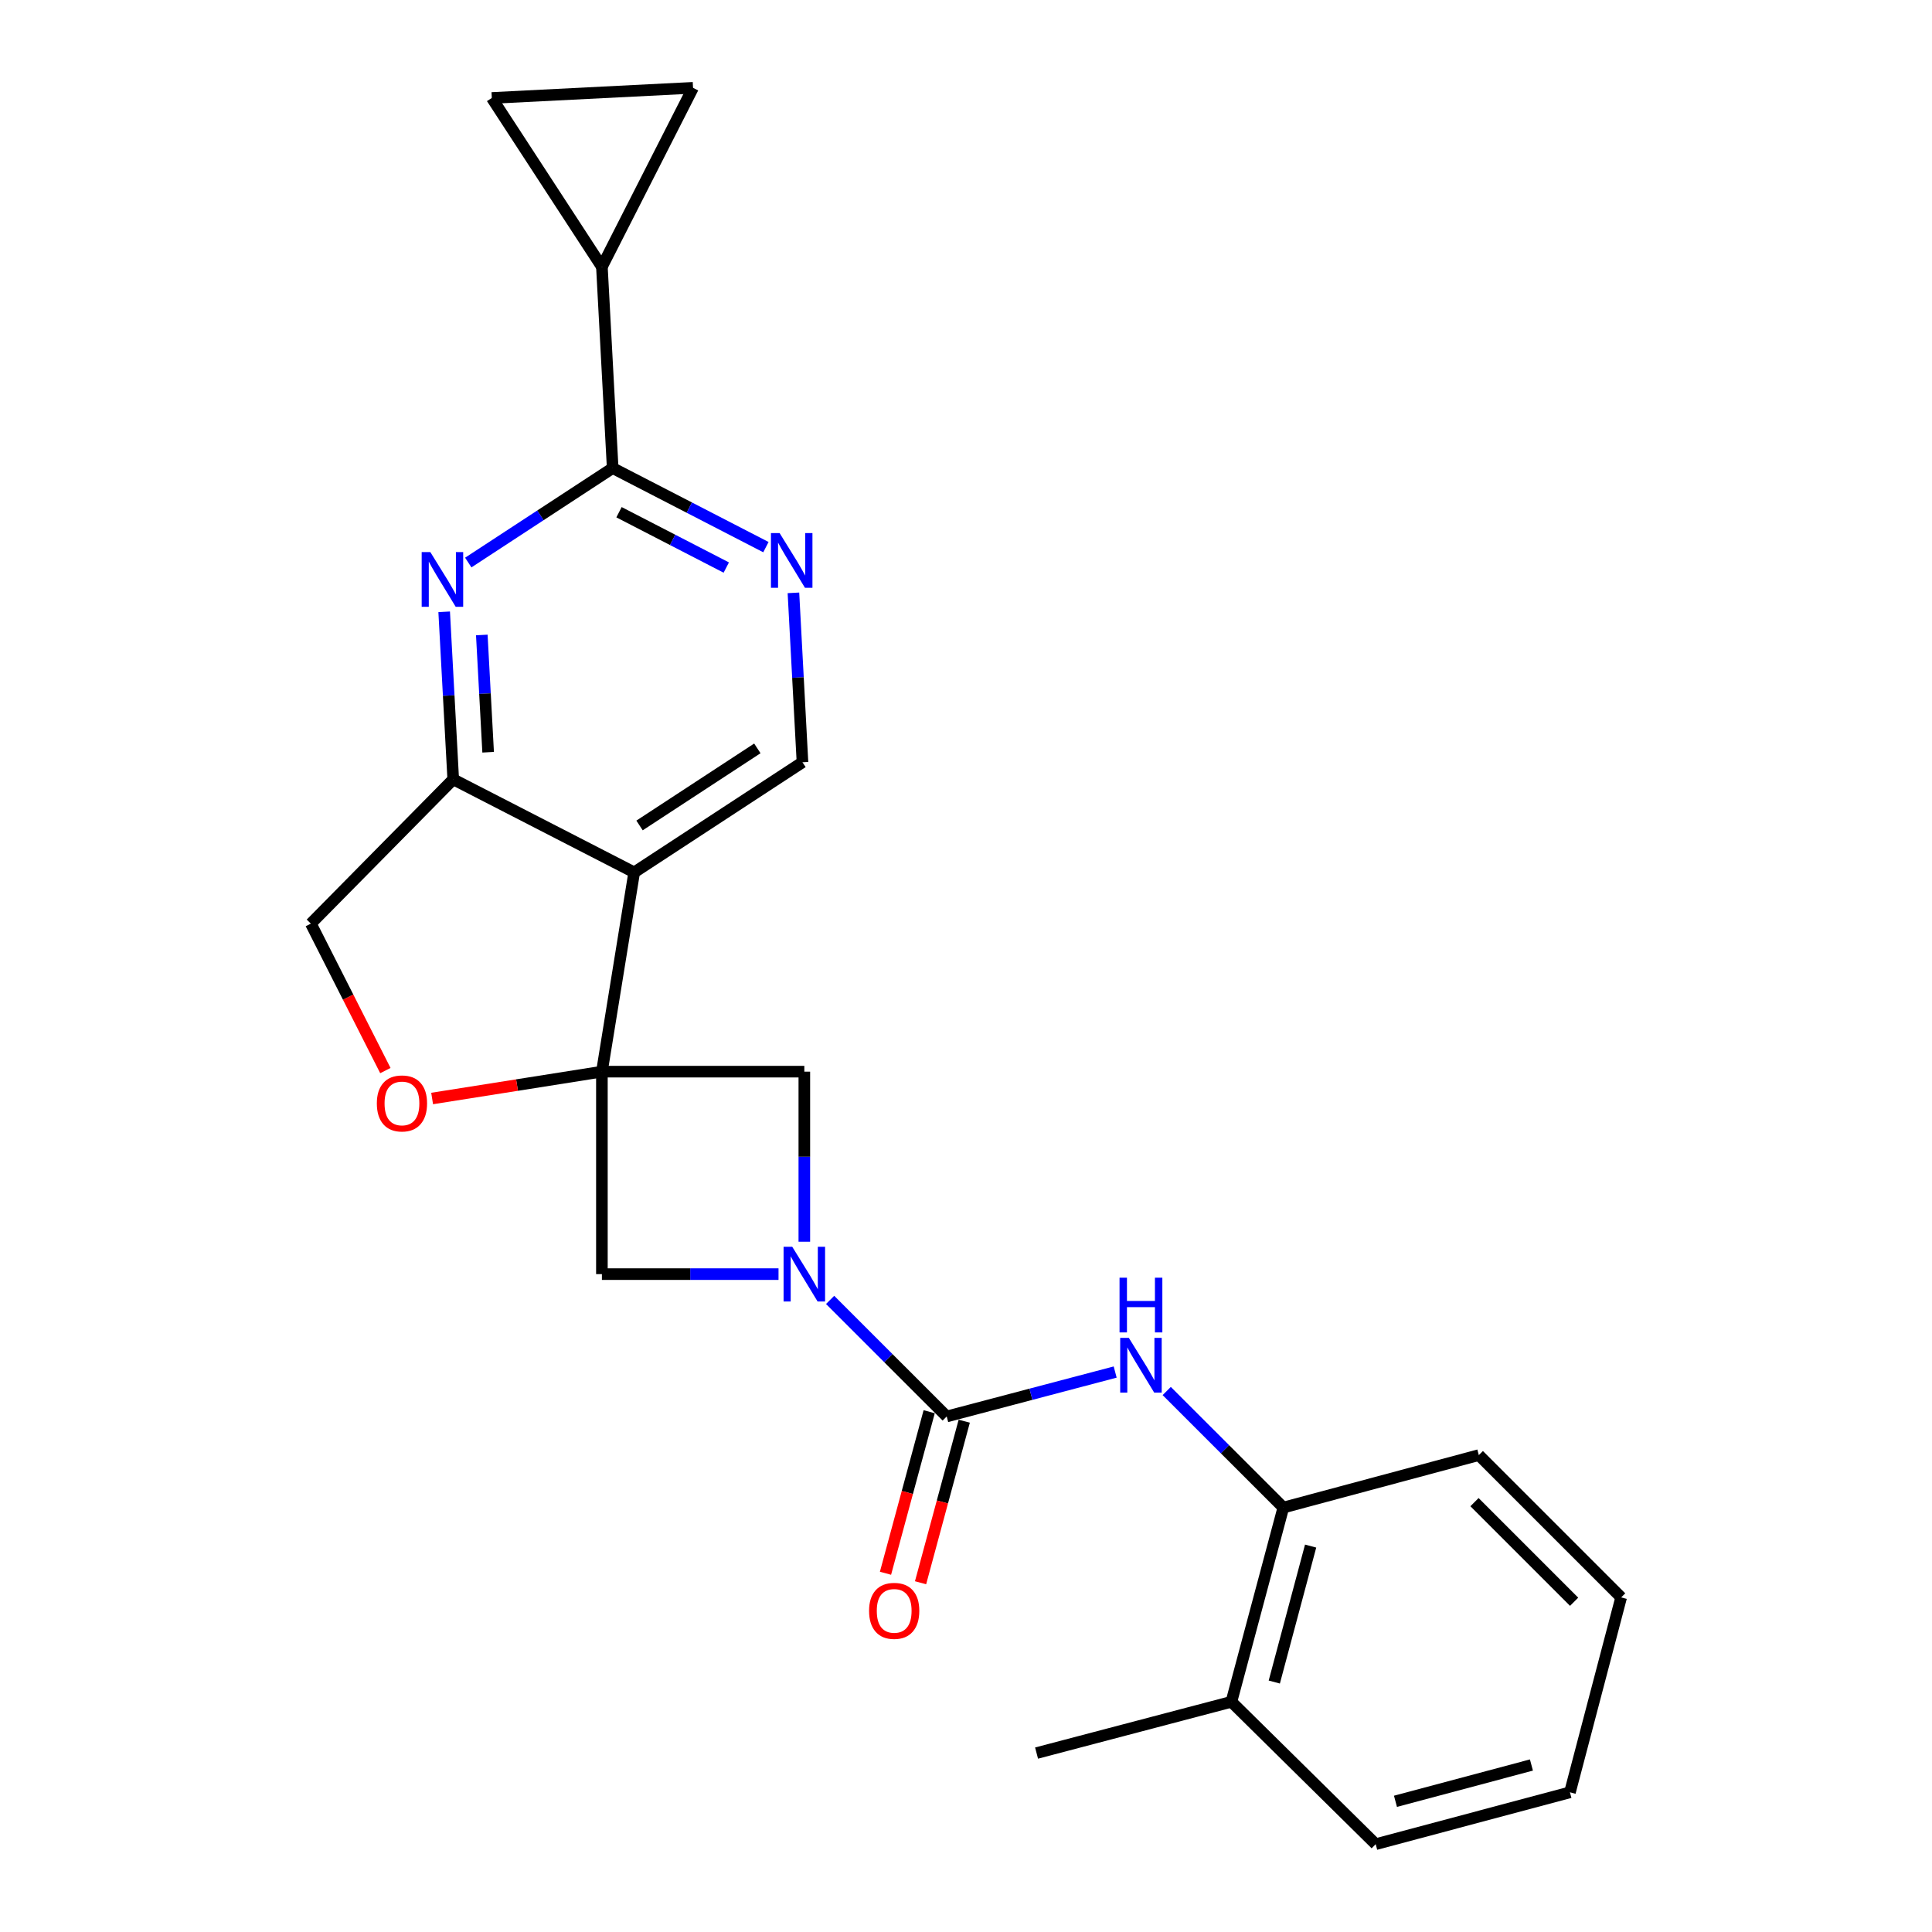 <?xml version='1.0' encoding='iso-8859-1'?>
<svg version='1.1' baseProfile='full'
              xmlns='http://www.w3.org/2000/svg'
                      xmlns:rdkit='http://www.rdkit.org/xml'
                      xmlns:xlink='http://www.w3.org/1999/xlink'
                  xml:space='preserve'
width='1000px' height='1000px' viewBox='0 0 1000 1000'>
<!-- END OF HEADER -->
<rect style='opacity:1.0;fill:#FFFFFF;stroke:none' width='1000' height='1000' x='0' y='0'> </rect>
<path class='bond-1' d='M 311.543,554.686 L 328.254,451.539' style='fill:none;fill-rule:evenodd;stroke:#000000;stroke-width:6px;stroke-linecap:butt;stroke-linejoin:miter;stroke-opacity:1' />
<path class='bond-6' d='M 311.543,554.686 L 267.607,561.634' style='fill:none;fill-rule:evenodd;stroke:#000000;stroke-width:6px;stroke-linecap:butt;stroke-linejoin:miter;stroke-opacity:1' />
<path class='bond-6' d='M 267.607,561.634 L 223.671,568.582' style='fill:none;fill-rule:evenodd;stroke:#FF0000;stroke-width:6px;stroke-linecap:butt;stroke-linejoin:miter;stroke-opacity:1' />
<path class='bond-8' d='M 311.543,554.686 L 416.32,554.686' style='fill:none;fill-rule:evenodd;stroke:#000000;stroke-width:6px;stroke-linecap:butt;stroke-linejoin:miter;stroke-opacity:1' />
<path class='bond-9' d='M 311.543,554.686 L 311.543,659.484' style='fill:none;fill-rule:evenodd;stroke:#000000;stroke-width:6px;stroke-linecap:butt;stroke-linejoin:miter;stroke-opacity:1' />
<path class='bond-0' d='M 402.961,659.484 L 357.252,659.484' style='fill:none;fill-rule:evenodd;stroke:#0000FF;stroke-width:6px;stroke-linecap:butt;stroke-linejoin:miter;stroke-opacity:1' />
<path class='bond-0' d='M 357.252,659.484 L 311.543,659.484' style='fill:none;fill-rule:evenodd;stroke:#000000;stroke-width:6px;stroke-linecap:butt;stroke-linejoin:miter;stroke-opacity:1' />
<path class='bond-2' d='M 429.666,672.825 L 459.84,702.992' style='fill:none;fill-rule:evenodd;stroke:#0000FF;stroke-width:6px;stroke-linecap:butt;stroke-linejoin:miter;stroke-opacity:1' />
<path class='bond-2' d='M 459.84,702.992 L 490.015,733.158' style='fill:none;fill-rule:evenodd;stroke:#000000;stroke-width:6px;stroke-linecap:butt;stroke-linejoin:miter;stroke-opacity:1' />
<path class='bond-24' d='M 416.32,642.704 L 416.32,598.695' style='fill:none;fill-rule:evenodd;stroke:#0000FF;stroke-width:6px;stroke-linecap:butt;stroke-linejoin:miter;stroke-opacity:1' />
<path class='bond-24' d='M 416.32,598.695 L 416.32,554.686' style='fill:none;fill-rule:evenodd;stroke:#000000;stroke-width:6px;stroke-linecap:butt;stroke-linejoin:miter;stroke-opacity:1' />
<path class='bond-5' d='M 328.254,451.539 L 234.59,403.38' style='fill:none;fill-rule:evenodd;stroke:#000000;stroke-width:6px;stroke-linecap:butt;stroke-linejoin:miter;stroke-opacity:1' />
<path class='bond-12' d='M 328.254,451.539 L 415.36,394.544' style='fill:none;fill-rule:evenodd;stroke:#000000;stroke-width:6px;stroke-linecap:butt;stroke-linejoin:miter;stroke-opacity:1' />
<path class='bond-12' d='M 331.027,427.258 L 392,387.362' style='fill:none;fill-rule:evenodd;stroke:#000000;stroke-width:6px;stroke-linecap:butt;stroke-linejoin:miter;stroke-opacity:1' />
<path class='bond-7' d='M 490.015,733.158 L 533.614,721.663' style='fill:none;fill-rule:evenodd;stroke:#000000;stroke-width:6px;stroke-linecap:butt;stroke-linejoin:miter;stroke-opacity:1' />
<path class='bond-7' d='M 533.614,721.663 L 577.213,710.168' style='fill:none;fill-rule:evenodd;stroke:#0000FF;stroke-width:6px;stroke-linecap:butt;stroke-linejoin:miter;stroke-opacity:1' />
<path class='bond-17' d='M 480.941,730.704 L 469.636,772.511' style='fill:none;fill-rule:evenodd;stroke:#000000;stroke-width:6px;stroke-linecap:butt;stroke-linejoin:miter;stroke-opacity:1' />
<path class='bond-17' d='M 469.636,772.511 L 458.331,814.317' style='fill:none;fill-rule:evenodd;stroke:#FF0000;stroke-width:6px;stroke-linecap:butt;stroke-linejoin:miter;stroke-opacity:1' />
<path class='bond-17' d='M 499.089,735.612 L 487.784,777.418' style='fill:none;fill-rule:evenodd;stroke:#000000;stroke-width:6px;stroke-linecap:butt;stroke-linejoin:miter;stroke-opacity:1' />
<path class='bond-17' d='M 487.784,777.418 L 476.479,819.225' style='fill:none;fill-rule:evenodd;stroke:#FF0000;stroke-width:6px;stroke-linecap:butt;stroke-linejoin:miter;stroke-opacity:1' />
<path class='bond-3' d='M 229.907,316.669 L 232.248,360.025' style='fill:none;fill-rule:evenodd;stroke:#0000FF;stroke-width:6px;stroke-linecap:butt;stroke-linejoin:miter;stroke-opacity:1' />
<path class='bond-3' d='M 232.248,360.025 L 234.59,403.38' style='fill:none;fill-rule:evenodd;stroke:#000000;stroke-width:6px;stroke-linecap:butt;stroke-linejoin:miter;stroke-opacity:1' />
<path class='bond-3' d='M 249.382,328.662 L 251.021,359.011' style='fill:none;fill-rule:evenodd;stroke:#0000FF;stroke-width:6px;stroke-linecap:butt;stroke-linejoin:miter;stroke-opacity:1' />
<path class='bond-3' d='M 251.021,359.011 L 252.66,389.36' style='fill:none;fill-rule:evenodd;stroke:#000000;stroke-width:6px;stroke-linecap:butt;stroke-linejoin:miter;stroke-opacity:1' />
<path class='bond-26' d='M 242.375,291.171 L 279.748,266.724' style='fill:none;fill-rule:evenodd;stroke:#0000FF;stroke-width:6px;stroke-linecap:butt;stroke-linejoin:miter;stroke-opacity:1' />
<path class='bond-26' d='M 279.748,266.724 L 317.121,242.277' style='fill:none;fill-rule:evenodd;stroke:#000000;stroke-width:6px;stroke-linecap:butt;stroke-linejoin:miter;stroke-opacity:1' />
<path class='bond-4' d='M 317.121,242.277 L 356.778,262.736' style='fill:none;fill-rule:evenodd;stroke:#000000;stroke-width:6px;stroke-linecap:butt;stroke-linejoin:miter;stroke-opacity:1' />
<path class='bond-4' d='M 356.778,262.736 L 396.436,283.195' style='fill:none;fill-rule:evenodd;stroke:#0000FF;stroke-width:6px;stroke-linecap:butt;stroke-linejoin:miter;stroke-opacity:1' />
<path class='bond-4' d='M 320.399,265.122 L 348.159,279.443' style='fill:none;fill-rule:evenodd;stroke:#000000;stroke-width:6px;stroke-linecap:butt;stroke-linejoin:miter;stroke-opacity:1' />
<path class='bond-4' d='M 348.159,279.443 L 375.919,293.765' style='fill:none;fill-rule:evenodd;stroke:#0000FF;stroke-width:6px;stroke-linecap:butt;stroke-linejoin:miter;stroke-opacity:1' />
<path class='bond-11' d='M 317.121,242.277 L 311.543,138.127' style='fill:none;fill-rule:evenodd;stroke:#000000;stroke-width:6px;stroke-linecap:butt;stroke-linejoin:miter;stroke-opacity:1' />
<path class='bond-25' d='M 234.59,403.38 L 160.895,478.067' style='fill:none;fill-rule:evenodd;stroke:#000000;stroke-width:6px;stroke-linecap:butt;stroke-linejoin:miter;stroke-opacity:1' />
<path class='bond-16' d='M 199.467,554.126 L 180.181,516.096' style='fill:none;fill-rule:evenodd;stroke:#FF0000;stroke-width:6px;stroke-linecap:butt;stroke-linejoin:miter;stroke-opacity:1' />
<path class='bond-16' d='M 180.181,516.096 L 160.895,478.067' style='fill:none;fill-rule:evenodd;stroke:#000000;stroke-width:6px;stroke-linecap:butt;stroke-linejoin:miter;stroke-opacity:1' />
<path class='bond-15' d='M 603.897,719.99 L 634.072,750.152' style='fill:none;fill-rule:evenodd;stroke:#0000FF;stroke-width:6px;stroke-linecap:butt;stroke-linejoin:miter;stroke-opacity:1' />
<path class='bond-15' d='M 634.072,750.152 L 664.247,780.314' style='fill:none;fill-rule:evenodd;stroke:#000000;stroke-width:6px;stroke-linecap:butt;stroke-linejoin:miter;stroke-opacity:1' />
<path class='bond-10' d='M 410.678,306.856 L 413.019,350.7' style='fill:none;fill-rule:evenodd;stroke:#0000FF;stroke-width:6px;stroke-linecap:butt;stroke-linejoin:miter;stroke-opacity:1' />
<path class='bond-10' d='M 413.019,350.7 L 415.36,394.544' style='fill:none;fill-rule:evenodd;stroke:#000000;stroke-width:6px;stroke-linecap:butt;stroke-linejoin:miter;stroke-opacity:1' />
<path class='bond-13' d='M 311.543,138.127 L 358.71,45.455' style='fill:none;fill-rule:evenodd;stroke:#000000;stroke-width:6px;stroke-linecap:butt;stroke-linejoin:miter;stroke-opacity:1' />
<path class='bond-14' d='M 311.543,138.127 L 254.559,50.708' style='fill:none;fill-rule:evenodd;stroke:#000000;stroke-width:6px;stroke-linecap:butt;stroke-linejoin:miter;stroke-opacity:1' />
<path class='bond-27' d='M 358.71,45.455 L 254.559,50.708' style='fill:none;fill-rule:evenodd;stroke:#000000;stroke-width:6px;stroke-linecap:butt;stroke-linejoin:miter;stroke-opacity:1' />
<path class='bond-18' d='M 664.247,780.314 L 637.374,880.851' style='fill:none;fill-rule:evenodd;stroke:#000000;stroke-width:6px;stroke-linecap:butt;stroke-linejoin:miter;stroke-opacity:1' />
<path class='bond-18' d='M 678.378,800.249 L 659.567,870.625' style='fill:none;fill-rule:evenodd;stroke:#000000;stroke-width:6px;stroke-linecap:butt;stroke-linejoin:miter;stroke-opacity:1' />
<path class='bond-19' d='M 664.247,780.314 L 765.441,753.159' style='fill:none;fill-rule:evenodd;stroke:#000000;stroke-width:6px;stroke-linecap:butt;stroke-linejoin:miter;stroke-opacity:1' />
<path class='bond-20' d='M 637.374,880.851 L 536.524,907.39' style='fill:none;fill-rule:evenodd;stroke:#000000;stroke-width:6px;stroke-linecap:butt;stroke-linejoin:miter;stroke-opacity:1' />
<path class='bond-21' d='M 637.374,880.851 L 712.061,954.545' style='fill:none;fill-rule:evenodd;stroke:#000000;stroke-width:6px;stroke-linecap:butt;stroke-linejoin:miter;stroke-opacity:1' />
<path class='bond-22' d='M 765.441,753.159 L 839.105,826.822' style='fill:none;fill-rule:evenodd;stroke:#000000;stroke-width:6px;stroke-linecap:butt;stroke-linejoin:miter;stroke-opacity:1' />
<path class='bond-22' d='M 763.197,777.502 L 814.762,829.066' style='fill:none;fill-rule:evenodd;stroke:#000000;stroke-width:6px;stroke-linecap:butt;stroke-linejoin:miter;stroke-opacity:1' />
<path class='bond-28' d='M 712.061,954.545 L 812.597,927.704' style='fill:none;fill-rule:evenodd;stroke:#000000;stroke-width:6px;stroke-linecap:butt;stroke-linejoin:miter;stroke-opacity:1' />
<path class='bond-28' d='M 722.292,932.356 L 792.667,913.566' style='fill:none;fill-rule:evenodd;stroke:#000000;stroke-width:6px;stroke-linecap:butt;stroke-linejoin:miter;stroke-opacity:1' />
<path class='bond-23' d='M 839.105,826.822 L 812.597,927.704' style='fill:none;fill-rule:evenodd;stroke:#000000;stroke-width:6px;stroke-linecap:butt;stroke-linejoin:miter;stroke-opacity:1' />
<path  class='atom-1' d='M 410.06 645.324
L 419.34 660.324
Q 420.26 661.804, 421.74 664.484
Q 423.22 667.164, 423.3 667.324
L 423.3 645.324
L 427.06 645.324
L 427.06 673.644
L 423.18 673.644
L 413.22 657.244
Q 412.06 655.324, 410.82 653.124
Q 409.62 650.924, 409.26 650.244
L 409.26 673.644
L 405.58 673.644
L 405.58 645.324
L 410.06 645.324
' fill='#0000FF'/>
<path  class='atom-4' d='M 222.742 285.759
L 232.022 300.759
Q 232.942 302.239, 234.422 304.919
Q 235.902 307.599, 235.982 307.759
L 235.982 285.759
L 239.742 285.759
L 239.742 314.079
L 235.862 314.079
L 225.902 297.679
Q 224.742 295.759, 223.502 293.559
Q 222.302 291.359, 221.942 290.679
L 221.942 314.079
L 218.262 314.079
L 218.262 285.759
L 222.742 285.759
' fill='#0000FF'/>
<path  class='atom-7' d='M 195.051 571.132
Q 195.051 564.332, 198.411 560.532
Q 201.771 556.732, 208.051 556.732
Q 214.331 556.732, 217.691 560.532
Q 221.051 564.332, 221.051 571.132
Q 221.051 578.012, 217.651 581.932
Q 214.251 585.812, 208.051 585.812
Q 201.811 585.812, 198.411 581.932
Q 195.051 578.052, 195.051 571.132
M 208.051 582.612
Q 212.371 582.612, 214.691 579.732
Q 217.051 576.812, 217.051 571.132
Q 217.051 565.572, 214.691 562.772
Q 212.371 559.932, 208.051 559.932
Q 203.731 559.932, 201.371 562.732
Q 199.051 565.532, 199.051 571.132
Q 199.051 576.852, 201.371 579.732
Q 203.731 582.612, 208.051 582.612
' fill='#FF0000'/>
<path  class='atom-8' d='M 584.292 692.49
L 593.572 707.49
Q 594.492 708.97, 595.972 711.65
Q 597.452 714.33, 597.532 714.49
L 597.532 692.49
L 601.292 692.49
L 601.292 720.81
L 597.412 720.81
L 587.452 704.41
Q 586.292 702.49, 585.052 700.29
Q 583.852 698.09, 583.492 697.41
L 583.492 720.81
L 579.812 720.81
L 579.812 692.49
L 584.292 692.49
' fill='#0000FF'/>
<path  class='atom-8' d='M 579.472 661.338
L 583.312 661.338
L 583.312 673.378
L 597.792 673.378
L 597.792 661.338
L 601.632 661.338
L 601.632 689.658
L 597.792 689.658
L 597.792 676.578
L 583.312 676.578
L 583.312 689.658
L 579.472 689.658
L 579.472 661.338
' fill='#0000FF'/>
<path  class='atom-11' d='M 403.522 275.92
L 412.802 290.92
Q 413.722 292.4, 415.202 295.08
Q 416.682 297.76, 416.762 297.92
L 416.762 275.92
L 420.522 275.92
L 420.522 304.24
L 416.642 304.24
L 406.682 287.84
Q 405.522 285.92, 404.282 283.72
Q 403.082 281.52, 402.722 280.84
L 402.722 304.24
L 399.042 304.24
L 399.042 275.92
L 403.522 275.92
' fill='#0000FF'/>
<path  class='atom-18' d='M 449.829 833.775
Q 449.829 826.975, 453.189 823.175
Q 456.549 819.375, 462.829 819.375
Q 469.109 819.375, 472.469 823.175
Q 475.829 826.975, 475.829 833.775
Q 475.829 840.655, 472.429 844.575
Q 469.029 848.455, 462.829 848.455
Q 456.589 848.455, 453.189 844.575
Q 449.829 840.695, 449.829 833.775
M 462.829 845.255
Q 467.149 845.255, 469.469 842.375
Q 471.829 839.455, 471.829 833.775
Q 471.829 828.215, 469.469 825.415
Q 467.149 822.575, 462.829 822.575
Q 458.509 822.575, 456.149 825.375
Q 453.829 828.175, 453.829 833.775
Q 453.829 839.495, 456.149 842.375
Q 458.509 845.255, 462.829 845.255
' fill='#FF0000'/>
</svg>

